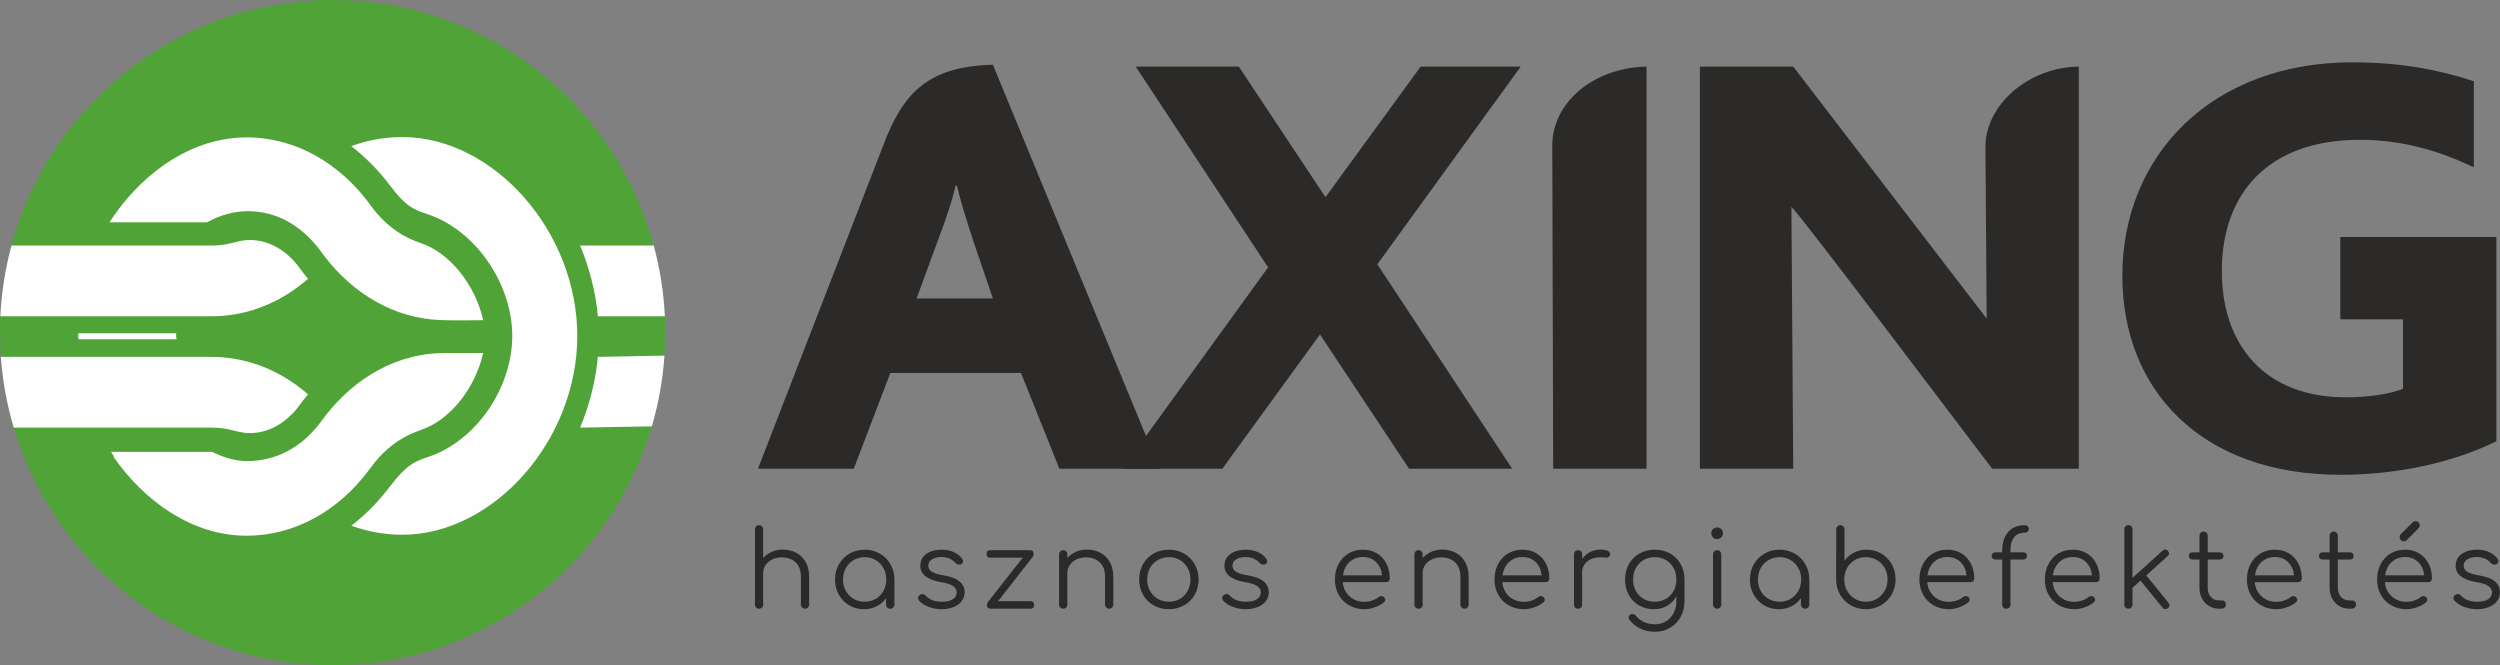 <?xml version="1.0" encoding="UTF-8"?>
<!DOCTYPE svg PUBLIC "-//W3C//DTD SVG 1.1//EN" "http://www.w3.org/Graphics/SVG/1.1/DTD/svg11.dtd">
<!-- Creator: CorelDRAW 2021 (64-Bit) -->
<svg xmlns="http://www.w3.org/2000/svg" xml:space="preserve" width="96.691mm" height="25.728mm" version="1.1" style="shape-rendering:geometricPrecision; text-rendering:geometricPrecision; image-rendering:optimizeQuality; fill-rule:evenodd; clip-rule:evenodd"
viewBox="0 0 9690.65 2578.55"
 xmlns:xlink="http://www.w3.org/1999/xlink"
 xmlns:xodm="http://www.corel.com/coreldraw/odm/2003">
 <rect x="0" y="0" width="9690.65" height="2578.55" fill="#808080" stroke="none"/>
 <defs>
  <style type="text/css">
   <![CDATA[
    .fil1 {fill:#FEFEFE}
    .fil0 {fill:#4FA337}
    .fil2 {fill:#2B2A29;fill-rule:nonzero}
   ]]>
  </style>
 </defs>
 <g id="Layer_x0020_1">
  <g id="_1502319383888">
   <path class="fil0" d="M1289.28 0c712.03,0 1289.27,577.23 1289.27,1289.28 0,712.04 -577.23,1289.28 -1289.27,1289.28 -712.04,0 -1289.28,-577.23 -1289.28,-1289.28 0,-712.04 577.23,-1289.28 1289.28,-1289.28z"/>
   <path class="fil1" d="M2534.02 951.78c23.82,88.02 38.61,179.74 43.17,274.16l-259.62 0c-8.93,-94.18 -32.47,-186.85 -68.88,-274.16l285.33 0zm41.6 426.66c-6.46,94.55 -23.11,186.32 -48.89,274.2l-278.17 4.92c36.44,-87.3 60.02,-179.98 68.96,-274.17l258.09 -4.95zm-2522.35 279.12c-26.13,-87.83 -43.21,-179.57 -50.02,-274.17l810.3 0c6.58,0 13.16,0.06 19.74,0.2 135.47,3.23 259.94,56.93 360.71,145.02 -10.55,12.3 -20.46,24.7 -30.81,39.19 -45.82,64.06 -114.27,111.05 -195.18,111.05 -13.55,0 -27.02,-1.7 -40.21,-4.78 -14.06,-3.31 -27.97,-6.91 -42.12,-9.83 -18.45,-3.79 -37.22,-5.99 -56.07,-6.52 -4.67,-0.12 -9.32,-0.15 -13.97,-0.15l-762.36 0zm-51.92 -431.62c4.61,-94.4 19.36,-186.13 43.18,-274.16l779.13 0c18.57,-0.19 36.92,-1.95 55.02,-5.27 17.64,-3.25 34.58,-8.35 52.01,-12.16 12.27,-2.66 24.79,-4.12 37.32,-4.12 80.93,0 149.41,47.04 195.22,111.15 10.34,14.42 20.27,26.92 30.84,39.33 -100,87.46 -223.43,141.12 -357.85,145.03 -8.38,0.24 -16.78,0.2 -25.18,0.2l-809.7 0zm304.26 89.15c-2,-4.1 -3.06,-8.21 -3.06,-12.32 0,-3.69 0.81,-7.37 2.45,-11.02l379.06 0c-2.44,5.55 -1.84,17.87 0.99,23.34l-379.44 0zm616.01 -781.45c-0.8,0.09 -1.58,0.14 -2.4,0.23 -205.97,15.42 -382.35,155.3 -492.28,323.8l-2.42 4.02 378.19 0c48.07,-26.93 102.98,-43.12 158.25,-43.12 112.49,0 205.3,56.62 273.6,143.65 8.23,10.5 15.92,21.41 24.02,31.99 109.93,143.61 269.66,241.28 452.89,246.61 53.84,1.58 107.69,0.76 161.56,0.39 -15.39,-68.89 -48.1,-135.22 -92.39,-189.45 -31.85,-39 -73.23,-75.32 -119.04,-97 -18.9,-8.94 -39.14,-14.92 -58.47,-22.9 -60.29,-24.86 -111.93,-66.51 -152.47,-117.24 -6.96,-8.69 -13.39,-17.74 -20.02,-26.68 -113.43,-152.77 -282,-255.42 -475.23,-255.42 -7.89,0 -15.79,0.2 -23.66,0.59l-10.13 0.52zm-481.99 1236.63c117.56,170 303.37,306.28 515.79,306.28 191.46,0 358.92,-100.82 472.35,-251.55 7.16,-9.53 14.13,-19.18 21.53,-28.51 41.93,-52.99 95.83,-96.18 158.99,-121.05 16.42,-6.46 33.19,-12.01 49.29,-19.25 47.47,-21.42 90.36,-58.83 123.07,-98.9 44.2,-54.09 76.86,-120.26 92.26,-189l-149.63 0c-185.4,0 -348.04,97.5 -460.36,241.28 -9.75,12.48 -18.94,25.34 -28.7,37.76 -68.66,87.26 -164.97,140 -276.86,140 -47.1,0 -92.86,-15.03 -134.77,-35.69l-392.07 0 11.36 18.63 -2.23 0zm922.4 267.5c62.99,23.1 129.33,35.09 196.97,35.09 183.62,0 351.63,-97.47 471.13,-232.32 130.31,-147.06 207.57,-341.54 207.57,-538.52 0,-196.97 -77.26,-391.46 -207.57,-538.5 -119.5,-134.84 -287.51,-232.32 -471.13,-232.32 -67.79,0 -134.23,12.04 -197.33,35.23 57.21,44.31 108.1,96.6 151.59,154.48 24.61,32.75 56.07,70.54 93.07,89.25 16.78,8.49 28.42,12.84 46.26,18.57 192.68,61.79 333.1,273.72 333.1,473.28 0,199.07 -137.59,407.88 -329.47,470.4 -16.87,5.48 -28.65,9.97 -44.61,17.83 -38.31,18.91 -73.1,60.11 -98.72,93.71 -20.68,27.06 -40.62,50.95 -64.15,75.57 -26.95,28.17 -55.92,54.37 -86.7,78.24z"/>
   <path class="fil2" d="M9676.55 918.56l-604.9 0 0 319.17 243.17 0 0 269.25c-54.4,21.29 -134.82,33.12 -222.34,33.12 -309.85,0 -480.14,-198.68 -480.14,-489.62 0,-300.39 179.75,-508.54 534.55,-508.54 170.3,0 312.19,44.94 442.3,106.45l0 -333.51c-137.18,-44.94 -286.19,-73.31 -470.7,-73.31 -541.64,0 -891.7,357.14 -891.7,827.84 0,439.95 302.76,771.07 846.77,771.07 217.6,0 435.22,-47.29 603.14,-130.07 0,-264.02 -0.15,-527.97 -0.15,-791.85z"/>
   <path class="fil2" d="M8058 1816.84l0 -1558.72c-196.68,2.35 -362.24,149.87 -361.88,311.21l4.75 665.65 -749.82 -976.86 -361.89 0 0 1558.72 361.89 0 -7.09 -1014.72c11.65,0 708.25,923.16 778.17,1014.72l335.87 0z"/>
   <path class="fil2" d="M6020.52 1816.84l361.9 0 0 -1558.72c-210.35,4.37 -367.03,142.93 -365.36,308.58l3.46 1250.15z"/>
   <polygon class="fil2" points="4350.22,1816.84 4738.12,1816.84 5116.58,1296.48 5461.89,1816.84 5861.64,1816.84 5338.91,1024.47 5894.75,258.11 5506.85,258.11 5137.87,764.3 4801.99,258.11 4402.26,258.11 4915.51,1036.3 "/>
   <path class="fil2" d="M3553.06 1156.93l78.04 -212.88c40.22,-106.45 61.51,-172.66 73.33,-224.71l4.74 0c11.82,49.68 30.75,115.91 66.23,222.34l73.32 215.25 -295.67 0zm-614.96 659.91l371.33 0 141.93 -371.36 506.16 0 149.01 371.36 387.91 0 -645.72 -1565.81c-247.1,6.23 -347.29,104.89 -424.4,310.89l-486.22 1254.92z"/>
   <path class="fil2" d="M3033.67 2130.29c19.6,0 37.22,4.15 52.82,12.43 15.61,8.29 27.84,20.38 36.67,36.26 8.83,15.88 13.25,34.87 13.25,56.97l0 107.72c0,4.42 -1.5,8.15 -4.55,11.18 -3.04,3.05 -6.77,4.56 -11.17,4.56 -4.71,0 -8.58,-1.51 -11.61,-4.56 -3.04,-3.04 -4.56,-6.77 -4.56,-11.18l0 -107.72c0,-24.58 -6.84,-43.3 -20.52,-56.13 -13.67,-12.85 -31.55,-19.27 -53.65,-19.27 -13.53,0 -25.77,2.62 -36.67,7.88 -10.91,5.24 -19.54,12.49 -25.89,21.75 -6.35,9.25 -9.53,19.54 -9.53,30.87l0 122.63c0,4.7 -1.45,8.49 -4.35,11.4 -2.91,2.9 -6.69,4.35 -11.41,4.35 -4.69,0 -8.56,-1.45 -11.6,-4.35 -3.04,-2.91 -4.56,-6.69 -4.56,-11.4l0 -291.68c0,-4.7 1.52,-8.56 4.56,-11.6 3.04,-3.05 6.91,-4.56 11.6,-4.56 4.71,0 8.5,1.51 11.41,4.56 2.9,3.04 4.35,6.9 4.35,11.6l0 111.04c9.12,-10.22 20.15,-18.23 33.13,-24.03 12.99,-5.79 27.07,-8.7 42.27,-8.7zm318.15 0.41c21.55,0 41.08,5.04 58.62,15.12 17.55,10.08 31.35,23.96 41.44,41.64 10.07,17.68 15.12,37.29 15.12,58.84l0 97.36c0,4.42 -1.52,8.15 -4.56,11.18 -3.04,3.05 -6.91,4.56 -11.6,4.56 -4.71,0 -8.58,-1.45 -11.61,-4.35 -3.04,-2.91 -4.55,-6.69 -4.55,-11.4l0 -24.86c-9.67,13.26 -21.97,23.68 -36.89,31.28 -14.91,7.6 -31.34,11.4 -49.29,11.4 -21.01,0 -39.99,-5.04 -56.98,-15.12 -16.98,-10.08 -30.38,-23.89 -40.19,-41.43 -9.8,-17.54 -14.71,-37.08 -14.71,-58.62 0,-21.55 5.05,-41.16 15.12,-58.84 10.08,-17.68 23.89,-31.56 41.44,-41.64 17.54,-10.08 37.08,-15.12 58.62,-15.12zm0 201.78c15.74,0 29.98,-3.73 42.67,-11.18 12.71,-7.46 22.71,-17.75 30.03,-30.87 7.34,-13.12 10.99,-27.82 10.99,-44.12 0,-16.3 -3.66,-31.02 -10.99,-44.13 -7.32,-13.13 -17.32,-23.48 -30.03,-31.08 -12.7,-7.59 -26.93,-11.4 -42.67,-11.4 -15.74,0 -30.03,3.81 -42.89,11.4 -12.85,7.6 -22.92,17.95 -30.25,31.08 -7.32,13.11 -10.96,27.83 -10.96,44.13 0,16.3 3.65,31 10.96,44.12 7.33,13.12 17.4,23.41 30.25,30.87 12.86,7.46 27.14,11.18 42.89,11.18zm298.27 29c-17.14,0 -33.56,-2.9 -49.32,-8.71 -15.73,-5.79 -28.45,-13.94 -38.11,-24.44 -2.76,-3.31 -4.13,-6.48 -4.13,-9.52 0,-4.7 2.19,-8.84 6.62,-12.44 3.32,-2.49 6.77,-3.72 10.36,-3.72 4.68,0 8.69,1.92 12.02,5.79 6.62,7.74 15.39,13.67 26.3,17.82 10.91,4.14 22.99,6.21 36.26,6.21 19.33,0 33.83,-3.32 43.51,-9.94 9.65,-6.63 14.63,-15.32 14.9,-26.11 0,-9.94 -4.83,-18.22 -14.49,-24.86 -9.67,-6.63 -25,-11.6 -46,-14.91 -27.07,-4.42 -47.3,-12.09 -60.69,-23 -13.39,-10.9 -20.09,-24.09 -20.09,-39.57 0,-20.15 7.81,-35.76 23.42,-46.81 15.58,-11.04 35.14,-16.58 58.61,-16.58 18.24,0 34.12,3.11 47.65,9.32 13.54,6.22 24.44,14.85 32.74,25.9 2.19,3.59 3.31,6.78 3.31,9.53 0,4.7 -2.2,8.43 -6.62,11.19 -1.93,1.37 -4.55,2.06 -7.87,2.06 -5.8,0 -10.64,-2.06 -14.51,-6.21 -13.54,-15.46 -32.04,-23.2 -55.52,-23.2 -15.18,0 -27.33,3.11 -36.45,9.32 -9.12,6.21 -13.67,14.02 -13.67,23.41 0,9.94 4.28,17.88 12.84,23.82 8.56,5.93 23.75,10.7 45.58,14.29 29.56,4.97 50.68,13.06 63.38,24.23 12.71,11.19 19.06,25.07 19.06,41.64 0,12.71 -3.8,24.02 -11.4,33.98 -7.59,9.94 -18.15,17.68 -31.69,23.2 -13.53,5.52 -28.86,8.29 -45.98,8.29zm343.83 -31.08c9.67,0 14.49,4.84 14.49,14.5 0,9.67 -4.82,14.5 -14.49,14.5l-153.72 0c-9.66,0 -14.49,-4.83 -14.49,-14.5 0,-4.69 0.96,-8.15 2.9,-10.36l135.89 -172.76 -125.94 0c-9.67,0 -14.51,-4.83 -14.51,-14.5 0,-9.66 4.84,-14.5 14.51,-14.5l153.7 0c9.67,0 14.51,4.84 14.51,14.5 0,4.42 -1.1,8.01 -3.32,10.77l-134.65 172.35 125.12 0zm218.72 -200.11c19.6,0 37.2,4.15 52.82,12.43 15.61,8.29 27.83,20.38 36.67,36.26 8.83,15.88 13.25,34.87 13.25,56.97l0 107.72c0,4.42 -1.51,8.15 -4.56,11.18 -3.04,3.05 -6.76,4.56 -11.17,4.56 -4.69,0 -8.56,-1.51 -11.61,-4.56 -3.04,-3.04 -4.56,-6.77 -4.56,-11.18l0 -107.72c0,-24.58 -6.84,-43.3 -20.51,-56.13 -13.67,-12.85 -31.56,-19.27 -53.65,-19.27 -13.54,0 -25.77,2.62 -36.67,7.88 -10.9,5.24 -19.54,12.49 -25.9,21.75 -6.35,9.25 -9.53,19.54 -9.53,30.87l0 122.63c0,4.7 -1.45,8.49 -4.34,11.4 -2.92,2.9 -6.7,4.35 -11.4,4.35 -4.71,0 -8.58,-1.45 -11.61,-4.35 -3.04,-2.91 -4.55,-6.69 -4.55,-11.4l0 -194.73c0,-4.69 1.51,-8.55 4.55,-11.6 3.03,-3.04 6.9,-4.56 11.61,-4.56 4.69,0 8.48,1.52 11.4,4.56 2.89,3.05 4.34,6.91 4.34,11.6l0 14.09c9.12,-10.22 20.15,-18.23 33.14,-24.03 12.99,-5.79 27.07,-8.7 42.27,-8.7zm318.14 231.19c-21.81,0 -41.49,-4.97 -59.03,-14.92 -17.55,-9.94 -31.29,-23.68 -41.22,-41.22 -9.95,-17.54 -14.92,-37.21 -14.92,-59.03 0,-21.83 4.97,-41.57 14.92,-59.25 9.93,-17.68 23.67,-31.49 41.22,-41.43 17.54,-9.94 37.22,-14.92 59.03,-14.92 21.82,0 41.44,4.98 58.84,14.92 17.41,9.94 31.14,23.75 41.22,41.43 10.08,17.68 15.12,37.42 15.12,59.25 0,21.82 -4.97,41.49 -14.91,59.03 -9.95,17.54 -23.68,31.28 -41.23,41.22 -17.54,9.95 -37.22,14.92 -59.04,14.92zm0 -29c16.02,0 30.39,-3.73 43.1,-11.18 12.71,-7.46 22.65,-17.75 29.83,-30.87 7.2,-13.12 10.77,-27.82 10.77,-44.12 0,-16.58 -3.58,-31.42 -10.77,-44.55 -7.18,-13.12 -17.12,-23.4 -29.83,-30.86 -12.71,-7.47 -27.08,-11.19 -43.1,-11.19 -15.73,0 -30.04,3.73 -42.88,11.19 -12.85,7.46 -22.92,17.74 -30.25,30.86 -7.33,13.13 -10.97,27.97 -10.97,44.55 0,16.3 3.65,31 10.97,44.12 7.33,13.12 17.4,23.41 30.25,30.87 12.84,7.46 27.14,11.18 42.88,11.18zm298.27 29c-17.14,0 -33.55,-2.9 -49.31,-8.71 -15.74,-5.79 -28.45,-13.94 -38.11,-24.44 -2.76,-3.31 -4.14,-6.48 -4.14,-9.52 0,-4.7 2.2,-8.84 6.61,-12.44 3.33,-2.49 6.79,-3.72 10.36,-3.72 4.7,0 8.71,1.92 12.03,5.79 6.61,7.74 15.38,13.67 26.3,17.82 10.91,4.14 22.99,6.21 36.26,6.21 19.33,0 33.83,-3.32 43.5,-9.94 9.67,-6.63 14.63,-15.32 14.91,-26.11 0,-9.94 -4.83,-18.22 -14.49,-24.86 -9.66,-6.63 -25.01,-11.6 -45.98,-14.91 -27.07,-4.42 -47.31,-12.09 -60.71,-23 -13.39,-10.9 -20.09,-24.09 -20.09,-39.57 0,-20.15 7.82,-35.76 23.41,-46.81 15.6,-11.04 35.15,-16.58 58.63,-16.58 18.23,0 34.11,3.11 47.65,9.32 13.53,6.22 24.44,14.85 32.73,25.9 2.21,3.59 3.31,6.78 3.31,9.53 0,4.7 -2.19,8.43 -6.63,11.19 -1.91,1.37 -4.54,2.06 -7.86,2.06 -5.79,0 -10.64,-2.06 -14.51,-6.21 -13.53,-15.46 -32.02,-23.2 -55.51,-23.2 -15.18,0 -27.33,3.11 -36.45,9.32 -9.11,6.21 -13.68,14.02 -13.68,23.41 0,9.94 4.28,17.88 12.85,23.82 8.56,5.93 23.74,10.7 45.57,14.29 29.57,4.97 50.69,13.06 63.38,24.23 12.71,11.19 19.06,25.07 19.06,41.64 0,12.71 -3.79,24.02 -11.39,33.98 -7.59,9.94 -18.16,17.68 -31.7,23.2 -13.53,5.52 -28.86,8.29 -45.98,8.29zm454.03 -230.78c20.46,0 38.55,4.77 54.28,14.3 15.76,9.52 27.96,22.71 36.68,39.57 8.69,16.85 13.04,36.04 13.04,57.59 0,4.42 -1.38,7.94 -4.14,10.56 -2.77,2.63 -6.36,3.94 -10.78,3.94l-167.37 0c2.19,22.64 11.05,41.01 26.52,55.1 15.46,14.09 34.8,21.13 58.01,21.13 9.93,0 19.94,-1.72 30.04,-5.18 10.07,-3.45 18.14,-7.8 24.23,-13.05 3.59,-2.77 7.32,-4.14 11.17,-4.14 3.05,0 6.09,1.11 9.12,3.32 3.6,3.32 5.39,7.05 5.39,11.18 0,3.59 -1.52,6.77 -4.56,9.52 -9.12,7.74 -20.72,14.16 -34.8,19.27 -14.09,5.11 -27.62,7.67 -40.6,7.67 -22.11,0 -41.85,-4.9 -59.25,-14.71 -17.41,-9.8 -31.01,-23.48 -40.82,-41.01 -9.8,-17.54 -14.7,-37.36 -14.7,-59.45 0,-22.38 4.62,-42.33 13.88,-59.87 9.25,-17.54 22.1,-31.21 38.53,-41.01 16.45,-9.82 35.15,-14.72 56.13,-14.72zm0 28.59c-20.99,0 -38.39,6.49 -52.2,19.47 -13.81,12.98 -22.23,30.11 -25.27,51.37l151.64 0c-2.2,-21.27 -9.94,-38.4 -23.21,-51.37 -13.25,-12.98 -30.24,-19.47 -50.96,-19.47zm306.97 -29c19.61,0 37.21,4.15 52.83,12.43 15.6,8.29 27.82,20.38 36.66,36.26 8.84,15.88 13.26,34.87 13.26,56.97l0 107.72c0,4.42 -1.52,8.15 -4.57,11.18 -3.02,3.05 -6.76,4.56 -11.17,4.56 -4.69,0 -8.56,-1.51 -11.61,-4.56 -3.04,-3.04 -4.56,-6.77 -4.56,-11.18l0 -107.72c0,-24.58 -6.84,-43.3 -20.51,-56.13 -13.67,-12.85 -31.56,-19.27 -53.66,-19.27 -13.53,0 -25.75,2.62 -36.65,7.88 -10.91,5.24 -19.54,12.49 -25.91,21.75 -6.35,9.25 -9.52,19.54 -9.52,30.87l0 122.63c0,4.7 -1.45,8.49 -4.35,11.4 -2.9,2.9 -6.7,4.35 -11.4,4.35 -4.7,0 -8.57,-1.45 -11.6,-4.35 -3.05,-2.91 -4.56,-6.69 -4.56,-11.4l0 -194.73c0,-4.69 1.51,-8.55 4.56,-11.6 3.03,-3.04 6.9,-4.56 11.6,-4.56 4.69,0 8.5,1.52 11.4,4.56 2.9,3.05 4.35,6.91 4.35,11.6l0 14.09c9.11,-10.22 20.16,-18.23 33.14,-24.03 12.99,-5.79 27.07,-8.7 42.26,-8.7zm311.51 0.41c20.45,0 38.55,4.77 54.28,14.3 15.74,9.52 27.96,22.71 36.67,39.57 8.69,16.85 13.05,36.04 13.05,57.59 0,4.42 -1.39,7.94 -4.15,10.56 -2.76,2.63 -6.35,3.94 -10.77,3.94l-167.37 0c2.19,22.64 11.04,41.01 26.52,55.1 15.45,14.09 34.8,21.13 58,21.13 9.94,0 19.94,-1.72 30.04,-5.18 10.08,-3.45 18.16,-7.8 24.24,-13.05 3.59,-2.77 7.31,-4.14 11.17,-4.14 3.04,0 6.08,1.11 9.12,3.32 3.58,3.32 5.38,7.05 5.38,11.18 0,3.59 -1.51,6.77 -4.55,9.52 -9.12,7.74 -20.72,14.16 -34.8,19.27 -14.1,5.11 -27.64,7.67 -40.61,7.67 -22.1,0 -41.84,-4.9 -59.24,-14.71 -17.42,-9.8 -31.02,-23.48 -40.83,-41.01 -9.8,-17.54 -14.69,-37.36 -14.69,-59.45 0,-22.38 4.62,-42.33 13.88,-59.87 9.24,-17.54 22.09,-31.21 38.54,-41.01 16.43,-9.82 35.15,-14.72 56.12,-14.72zm0 28.59c-20.98,0 -38.39,6.49 -52.21,19.47 -13.8,12.98 -22.23,30.11 -25.27,51.37l151.64 0c-2.2,-21.27 -9.93,-38.4 -23.2,-51.37 -13.25,-12.98 -30.25,-19.47 -50.96,-19.47zm301.99 -29c11.61,0 20.79,1.52 27.55,4.56 6.77,3.04 10.14,7.33 10.14,12.85 0,1.65 -0.12,2.9 -0.41,3.72 -1.09,3.87 -2.83,6.49 -5.17,7.88 -2.35,1.38 -5.59,2.06 -9.74,2.06 -2.49,0 -6.76,-0.27 -12.84,-0.82 -2.2,-0.27 -5.52,-0.41 -9.95,-0.41 -20.71,0 -37.63,5.52 -50.74,16.58 -13.12,11.03 -19.68,25.41 -19.68,43.09l0 123.88c0,4.97 -1.37,8.84 -4.15,11.61 -2.76,2.77 -6.62,4.14 -11.6,4.14 -4.97,0 -8.84,-1.37 -11.61,-4.14 -2.77,-2.77 -4.13,-6.63 -4.13,-11.61l0 -195.13c0,-4.98 1.36,-8.85 4.13,-11.62 2.77,-2.76 6.63,-4.14 11.61,-4.14 4.97,0 8.84,1.38 11.6,4.14 2.78,2.77 4.15,6.63 4.15,11.62l0 18.23c8.01,-11.62 18.22,-20.59 30.65,-26.94 12.45,-6.35 25.84,-9.53 40.2,-9.53zm210.84 0.41c22.1,0 41.85,4.9 59.25,14.72 17.4,9.8 31.07,23.47 41,41.01 9.96,17.54 14.92,37.49 14.92,59.87l0 84.52c0,22.09 -4.9,42.11 -14.7,60.07 -9.8,17.95 -23.41,32.1 -40.82,42.46 -17.4,10.36 -37,15.53 -58.83,15.53 -21.26,0 -40.18,-4 -56.75,-12.01 -16.59,-8.02 -30.53,-19.2 -41.86,-33.56 -2.49,-2.76 -3.73,-5.94 -3.73,-9.53 0,-4.14 1.93,-7.73 5.8,-10.76 2.78,-1.94 5.8,-2.91 9.12,-2.91 2.49,0 4.96,0.62 7.45,1.86 2.51,1.24 4.43,2.84 5.81,4.77 8.29,10.49 18.77,18.64 31.49,24.44 12.7,5.79 27.06,8.69 43.09,8.69 15.47,0 29.5,-3.79 42.05,-11.39 12.57,-7.6 22.45,-18.23 29.63,-31.9 7.19,-13.67 10.76,-29.36 10.76,-47.02l0 -18.65c-8.28,15.74 -20.02,28.11 -35.21,37.08 -15.2,8.98 -32.46,13.47 -51.79,13.47 -21.56,0 -40.82,-4.9 -57.81,-14.71 -16.99,-9.8 -30.24,-23.48 -39.77,-41.01 -9.54,-17.54 -14.3,-37.36 -14.3,-59.45 0,-22.38 4.98,-42.33 14.91,-59.87 9.95,-17.54 23.68,-31.21 41.24,-41.01 17.53,-9.82 37.21,-14.72 59.03,-14.72zm0 201.78c16.02,0 30.39,-3.66 43.09,-10.98 12.71,-7.32 22.66,-17.53 29.84,-30.66 7.19,-13.11 10.76,-27.96 10.76,-44.53 0,-16.58 -3.58,-31.42 -10.76,-44.55 -7.18,-13.12 -17.13,-23.4 -29.84,-30.86 -12.7,-7.47 -27.07,-11.19 -43.09,-11.19 -16.31,0 -30.8,3.73 -43.51,11.19 -12.7,7.46 -22.65,17.74 -29.83,30.86 -7.18,13.13 -10.77,27.97 -10.77,44.55 0,16.57 3.6,31.42 10.77,44.53 7.18,13.13 17.13,23.34 29.83,30.66 12.71,7.33 27.2,10.98 43.51,10.98zm241.92 26.93c-4.69,0 -8.56,-1.51 -11.6,-4.56 -3.05,-3.04 -4.56,-6.9 -4.56,-11.6l0 -194.32c0,-4.69 1.51,-8.55 4.56,-11.6 3.04,-3.04 6.91,-4.56 11.6,-4.56 4.69,0 8.49,1.52 11.4,4.56 2.9,3.05 4.34,6.91 4.34,11.6l0 194.32c0,4.7 -1.44,8.56 -4.34,11.6 -2.91,3.05 -6.7,4.56 -11.4,4.56zm-0.42 -269.72c-6.35,0 -11.66,-2.2 -15.96,-6.62 -4.28,-4.42 -6.41,-9.81 -6.41,-16.16 0,-6.63 2.21,-12.02 6.63,-16.17 4.42,-4.14 9.81,-6.21 16.16,-6.21 6.07,0 11.32,2.07 15.73,6.21 4.42,4.15 6.63,9.53 6.63,16.17 0,6.34 -2.21,11.74 -6.63,16.16 -4.42,4.42 -9.8,6.62 -16.16,6.62zm242.33 41.01c21.54,0 41.08,5.04 58.63,15.12 17.55,10.08 31.34,23.96 41.43,41.64 10.07,17.68 15.12,37.29 15.12,58.84l0 97.36c0,4.42 -1.52,8.15 -4.55,11.18 -3.05,3.05 -6.91,4.56 -11.61,4.56 -4.7,0 -8.57,-1.45 -11.6,-4.35 -3.05,-2.91 -4.57,-6.69 -4.57,-11.4l0 -24.86c-9.66,13.26 -21.96,23.68 -36.88,31.28 -14.9,7.6 -31.33,11.4 -49.29,11.4 -21,0 -39.99,-5.04 -56.98,-15.12 -16.98,-10.08 -30.37,-23.89 -40.18,-41.43 -9.81,-17.54 -14.72,-37.08 -14.72,-58.62 0,-21.55 5.05,-41.16 15.13,-58.84 10.08,-17.68 23.89,-31.56 41.43,-41.64 17.54,-10.08 37.08,-15.12 58.62,-15.12zm0 201.78c15.74,0 29.97,-3.73 42.67,-11.18 12.72,-7.46 22.72,-17.75 30.04,-30.87 7.33,-13.12 10.99,-27.82 10.99,-44.12 0,-16.3 -3.67,-31.02 -10.99,-44.13 -7.32,-13.13 -17.32,-23.48 -30.04,-31.08 -12.71,-7.59 -26.93,-11.4 -42.67,-11.4 -15.73,0 -30.03,3.81 -42.88,11.4 -12.85,7.6 -22.93,17.95 -30.26,31.08 -7.31,13.11 -10.96,27.83 -10.96,44.13 0,16.3 3.66,31 10.96,44.12 7.33,13.12 17.41,23.41 30.26,30.87 12.85,7.46 27.14,11.18 42.88,11.18zm337.63 -201.78c20.99,0 39.99,5.04 56.97,15.12 16.99,10.08 30.39,23.9 40.2,41.43 9.8,17.54 14.7,37.08 14.7,58.63 0,21.54 -5.04,41.16 -15.13,58.83 -10.08,17.68 -23.89,31.56 -41.42,41.64 -17.54,10.08 -37.08,15.12 -58.63,15.12 -21.54,0 -41.09,-5.04 -58.62,-15.12 -17.54,-10.08 -31.36,-23.96 -41.43,-41.64 -10.09,-17.67 -15.12,-37.29 -15.12,-58.83l0 -97.36c0,-1.67 0.14,-2.91 0.41,-3.74l0 -92.81c0,-4.7 1.44,-8.56 4.35,-11.6 2.9,-3.05 6.7,-4.56 11.4,-4.56 4.69,0 8.56,1.51 11.61,4.56 3.04,3.04 4.55,6.9 4.55,11.6l0 121.39c9.68,-13.25 21.97,-23.68 36.87,-31.28 14.91,-7.59 31.36,-11.4 49.31,-11.4zm-3.32 201.78c15.74,0 30.05,-3.8 42.88,-11.4 12.85,-7.6 22.94,-17.95 30.25,-31.07 7.34,-13.12 10.98,-27.83 10.98,-44.13 0,-16.3 -3.65,-31 -10.98,-44.13 -7.31,-13.12 -17.4,-23.4 -30.25,-30.86 -12.83,-7.47 -27.13,-11.19 -42.88,-11.19 -21.82,0 -40.4,6.92 -55.72,20.72 -15.32,13.81 -24.38,31.49 -27.14,53.04 0,0.83 -0.13,1.51 -0.41,2.07 -0.27,2.2 -0.41,5.65 -0.41,10.35 0,16.3 3.66,31.01 10.97,44.13 7.32,13.12 17.34,23.47 30.04,31.07 12.71,7.6 26.93,11.4 42.67,11.4zm316.08 -201.78c20.44,0 38.53,4.77 54.28,14.3 15.73,9.52 27.96,22.71 36.66,39.57 8.7,16.85 13.06,36.04 13.06,57.59 0,4.42 -1.39,7.94 -4.16,10.56 -2.77,2.63 -6.34,3.94 -10.76,3.94l-167.39 0c2.21,22.64 11.05,41.01 26.52,55.1 15.46,14.09 34.8,21.13 58.01,21.13 9.95,0 19.95,-1.72 30.04,-5.18 10.08,-3.45 18.15,-7.8 24.23,-13.05 3.6,-2.77 7.33,-4.14 11.19,-4.14 3.03,0 6.07,1.11 9.11,3.32 3.58,3.32 5.38,7.05 5.38,11.18 0,3.59 -1.51,6.77 -4.56,9.52 -9.12,7.74 -20.72,14.16 -34.8,19.27 -14.09,5.11 -27.63,7.67 -40.6,7.67 -22.1,0 -41.85,-4.9 -59.25,-14.71 -17.41,-9.8 -31,-23.48 -40.81,-41.01 -9.81,-17.54 -14.71,-37.36 -14.71,-59.45 0,-22.38 4.64,-42.33 13.88,-59.87 9.26,-17.54 22.11,-31.21 38.55,-41.01 16.43,-9.82 35.15,-14.72 56.13,-14.72zm0 28.59c-20.99,0 -38.4,6.49 -52.21,19.47 -13.82,12.98 -22.25,30.11 -25.28,51.37l151.65 0c-2.21,-21.27 -9.95,-38.4 -23.2,-51.37 -13.27,-12.98 -30.25,-19.47 -50.96,-19.47zm299.5 -94.46c-18.22,0 -31.98,6.07 -41.22,18.23 -9.26,12.15 -13.87,28.31 -13.87,48.47l0 9.53 49.71 0c4.42,0 7.94,1.31 10.57,3.94 2.62,2.63 3.92,6 3.92,10.14 0,3.87 -1.3,7.12 -3.92,9.74 -2.64,2.63 -6.15,3.94 -10.57,3.94l-49.71 0 0 174.43c0,4.97 -1.45,8.9 -4.36,11.81 -2.9,2.9 -6.98,4.35 -12.22,4.35 -4.43,0 -8.09,-1.45 -10.98,-4.35 -2.9,-2.91 -4.35,-6.84 -4.35,-11.81l0 -174.43 -26.52 0c-4.42,0 -7.95,-1.31 -10.57,-3.94 -2.62,-2.63 -3.92,-5.87 -3.92,-9.74 0,-4.14 1.3,-7.52 3.92,-10.14 2.63,-2.63 6.15,-3.94 10.57,-3.94l26.52 0 0 -7.87c0,-29.56 7.59,-53.18 22.78,-70.85 15.19,-17.68 36.6,-26.52 64.22,-26.52 4.7,0 8.56,1.37 11.6,4.14 3.06,2.77 4.56,6.21 4.56,10.36 0,4.14 -1.5,7.6 -4.56,10.35 -3.04,2.76 -6.9,4.15 -11.6,4.15zm186.81 65.87c20.45,0 38.54,4.77 54.28,14.3 15.74,9.52 27.96,22.71 36.66,39.57 8.71,16.85 13.05,36.04 13.05,57.59 0,4.42 -1.38,7.94 -4.14,10.56 -2.76,2.63 -6.35,3.94 -10.77,3.94l-167.38 0c2.21,22.64 11.05,41.01 26.53,55.1 15.45,14.09 34.8,21.13 57.99,21.13 9.95,0 19.95,-1.72 30.05,-5.18 10.07,-3.45 18.15,-7.8 24.24,-13.05 3.58,-2.77 7.31,-4.14 11.16,-4.14 3.06,0 6.08,1.11 9.12,3.32 3.6,3.32 5.39,7.05 5.39,11.18 0,3.59 -1.52,6.77 -4.56,9.52 -9.12,7.74 -20.72,14.16 -34.81,19.27 -14.08,5.11 -27.61,7.67 -40.6,7.67 -22.1,0 -41.83,-4.9 -59.24,-14.71 -17.4,-9.8 -31.01,-23.48 -40.81,-41.01 -9.8,-17.54 -14.7,-37.36 -14.7,-59.45 0,-22.38 4.62,-42.33 13.87,-59.87 9.26,-17.54 22.1,-31.21 38.53,-41.01 16.45,-9.82 35.16,-14.72 56.14,-14.72zm0 28.59c-20.99,0 -38.4,6.49 -52.2,19.47 -13.81,12.98 -22.24,30.11 -25.28,51.37l151.65 0c-2.21,-21.27 -9.95,-38.4 -23.21,-51.37 -13.26,-12.98 -30.24,-19.47 -50.96,-19.47zm370.76 177.32c2.49,2.77 3.74,5.94 3.74,9.54 0,4.14 -1.93,7.87 -5.8,11.17 -3.32,2.5 -6.63,3.73 -9.95,3.73 -4.41,0 -8.15,-1.93 -11.17,-5.79l-85.35 -104.82 -31.08 28.17 0 65.04c0,4.7 -1.45,8.49 -4.36,11.4 -2.89,2.9 -6.69,4.35 -11.38,4.35 -4.7,0 -8.51,-1.45 -11.4,-4.35 -2.92,-2.91 -4.36,-6.69 -4.36,-11.4l0 -292.09c0,-4.7 1.44,-8.5 4.36,-11.4 2.89,-2.9 6.69,-4.35 11.4,-4.35 4.68,0 8.49,1.45 11.38,4.35 2.91,2.9 4.36,6.69 4.36,11.4l0 188.52 116.84 -105.65c3.03,-2.77 6.35,-4.15 9.93,-4.15 4.15,0 7.61,1.66 10.36,4.97 3.05,3.59 4.56,6.92 4.56,9.94 0,3.87 -1.8,7.33 -5.38,10.36l-82.87 74.99 86.18 106.07zm207.54 -9.11c4.41,0 8,1.52 10.75,4.56 2.78,3.04 4.15,6.91 4.15,11.6 0,4.42 -1.66,8.15 -4.97,11.18 -3.32,3.05 -7.46,4.56 -12.44,4.56l-8.7 0c-14.63,0 -27.75,-3.53 -39.36,-10.56 -11.61,-7.05 -20.64,-16.58 -27.13,-28.58 -6.49,-12.02 -9.74,-25.63 -9.74,-40.82l0 -110.62 -26.93 0c-4.41,0 -7.94,-1.31 -10.56,-3.94 -2.63,-2.63 -3.93,-5.87 -3.93,-9.74 0,-4.14 1.3,-7.52 3.93,-10.14 2.63,-2.63 6.15,-3.94 10.56,-3.94l26.93 0 0 -64.21c0,-4.7 1.45,-8.57 4.35,-11.61 2.91,-3.04 6.69,-4.56 11.41,-4.56 4.69,0 8.56,1.52 11.6,4.56 3.04,3.04 4.56,6.91 4.56,11.61l0 64.21 46.8 0c4.42,0 7.95,1.31 10.56,3.94 2.63,2.63 3.95,6 3.95,10.14 0,3.87 -1.32,7.12 -3.95,9.74 -2.62,2.63 -6.14,3.94 -10.56,3.94l-46.8 0 0 110.62c0,14.09 4.13,25.62 12.42,34.61 8.3,8.97 18.92,13.46 31.9,13.46l11.2 0z"/>
   <path class="fil2" d="M8818.25 2130.71c20.45,0 38.54,4.77 54.28,14.3 15.73,9.52 27.96,22.71 36.66,39.57 8.71,16.85 13.05,36.04 13.05,57.59 0,4.42 -1.37,7.94 -4.14,10.56 -2.77,2.63 -6.35,3.94 -10.77,3.94l-167.38 0c2.21,22.64 11.04,41.01 26.52,55.1 15.46,14.09 34.8,21.13 58,21.13 9.95,0 19.96,-1.72 30.05,-5.18 10.07,-3.45 18.15,-7.8 24.23,-13.05 3.59,-2.77 7.33,-4.14 11.17,-4.14 3.05,0 6.08,1.11 9.12,3.32 3.6,3.32 5.39,7.05 5.39,11.18 0,3.59 -1.52,6.77 -4.57,9.52 -9.11,7.74 -20.72,14.16 -34.8,19.27 -14.08,5.11 -27.61,7.67 -40.6,7.67 -22.1,0 -41.83,-4.9 -59.24,-14.71 -17.4,-9.8 -31,-23.48 -40.81,-41.01 -9.8,-17.54 -14.71,-37.36 -14.71,-59.45 0,-22.38 4.63,-42.33 13.88,-59.87 9.26,-17.54 22.1,-31.21 38.53,-41.01 16.45,-9.82 35.16,-14.72 56.14,-14.72zm0 28.59c-20.99,0 -38.4,6.49 -52.2,19.47 -13.81,12.98 -22.25,30.11 -25.28,51.37l151.65 0c-2.22,-21.27 -9.95,-38.4 -23.21,-51.37 -13.26,-12.98 -30.24,-19.47 -50.96,-19.47zm299.5 168.21c4.42,0 8.02,1.52 10.77,4.56 2.77,3.04 4.15,6.91 4.15,11.6 0,4.42 -1.65,8.15 -4.97,11.18 -3.32,3.05 -7.47,4.56 -12.43,4.56l-8.71 0c-14.64,0 -27.75,-3.53 -39.37,-10.56 -11.6,-7.05 -20.64,-16.58 -27.13,-28.58 -6.49,-12.02 -9.73,-25.63 -9.73,-40.82l0 -110.62 -26.93 0c-4.42,0 -7.95,-1.31 -10.57,-3.94 -2.62,-2.63 -3.93,-5.87 -3.93,-9.74 0,-4.14 1.31,-7.52 3.93,-10.14 2.63,-2.63 6.15,-3.94 10.57,-3.94l26.93 0 0 -64.21c0,-4.7 1.45,-8.57 4.35,-11.61 2.91,-3.04 6.7,-4.56 11.4,-4.56 4.69,0 8.56,1.52 11.6,4.56 3.05,3.04 4.56,6.91 4.56,11.61l0 64.21 46.82 0c4.41,0 7.94,1.31 10.56,3.94 2.63,2.63 3.93,6 3.93,10.14 0,3.87 -1.3,7.12 -3.93,9.74 -2.63,2.63 -6.15,3.94 -10.56,3.94l-46.82 0 0 110.62c0,14.09 4.15,25.62 12.43,34.61 8.29,8.97 18.92,13.46 31.9,13.46l11.18 0zm205.05 -196.81c20.44,0 38.53,4.77 54.28,14.3 15.73,9.52 27.96,22.71 36.67,39.57 8.69,16.85 13.05,36.04 13.05,57.59 0,4.42 -1.39,7.94 -4.16,10.56 -2.77,2.63 -6.35,3.94 -10.76,3.94l-167.38 0c2.19,22.64 11.04,41.01 26.51,55.1 15.46,14.09 34.8,21.13 58.01,21.13 9.94,0 19.95,-1.72 30.04,-5.18 10.08,-3.45 18.16,-7.8 24.23,-13.05 3.6,-2.77 7.33,-4.14 11.19,-4.14 3.03,0 6.08,1.11 9.11,3.32 3.59,3.32 5.38,7.05 5.38,11.18 0,3.59 -1.51,6.77 -4.56,9.52 -9.11,7.74 -20.71,14.16 -34.8,19.27 -14.09,5.11 -27.62,7.67 -40.6,7.67 -22.09,0 -41.85,-4.9 -59.25,-14.71 -17.4,-9.8 -31,-23.48 -40.81,-41.01 -9.81,-17.54 -14.71,-37.36 -14.71,-59.45 0,-22.38 4.64,-42.33 13.88,-59.87 9.26,-17.54 22.1,-31.21 38.55,-41.01 16.43,-9.82 35.15,-14.72 56.13,-14.72zm0 28.59c-20.99,0 -38.39,6.49 -52.21,19.47 -13.82,12.98 -22.24,30.11 -25.28,51.37l151.64 0c-2.2,-21.27 -9.93,-38.4 -23.19,-51.37 -13.26,-12.98 -30.25,-19.47 -50.96,-19.47zm-4.97 -60.91c-4.7,0 -8.57,-1.59 -11.6,-4.76 -3.05,-3.18 -4.56,-6.98 -4.56,-11.4 0,-4.42 1.24,-8.01 3.72,-10.77l46.82 -46.82c3.05,-3.03 6.77,-4.55 11.18,-4.55 4.7,0 8.57,1.58 11.6,4.77 3.04,3.17 4.56,7.11 4.56,11.8 0,4.42 -1.52,8.02 -4.56,10.77l-46.4 46.81c-2.77,2.77 -6.34,4.15 -10.76,4.15zm283.76 263.09c-17.14,0 -33.56,-2.9 -49.32,-8.71 -15.74,-5.79 -28.45,-13.94 -38.11,-24.44 -2.76,-3.31 -4.13,-6.48 -4.13,-9.52 0,-4.7 2.19,-8.84 6.61,-12.44 3.32,-2.49 6.78,-3.72 10.36,-3.72 4.7,0 8.7,1.92 12.03,5.79 6.61,7.74 15.38,13.67 26.3,17.82 10.9,4.14 22.99,6.21 36.26,6.21 19.33,0 33.83,-3.32 43.5,-9.94 9.66,-6.63 14.63,-15.32 14.91,-26.11 0,-9.94 -4.84,-18.22 -14.5,-24.86 -9.66,-6.63 -25,-11.6 -45.98,-14.91 -27.07,-4.42 -47.3,-12.09 -60.7,-23 -13.4,-10.9 -20.09,-24.09 -20.09,-39.57 0,-20.15 7.81,-35.76 23.41,-46.81 15.59,-11.04 35.14,-16.58 58.63,-16.58 18.23,0 34.11,3.11 47.64,9.32 13.54,6.22 24.44,14.85 32.73,25.9 2.21,3.59 3.32,6.78 3.32,9.53 0,4.7 -2.2,8.43 -6.63,11.19 -1.92,1.37 -4.54,2.06 -7.86,2.06 -5.8,0 -10.64,-2.06 -14.51,-6.21 -13.53,-15.46 -32.03,-23.2 -55.52,-23.2 -15.18,0 -27.33,3.11 -36.44,9.32 -9.12,6.21 -13.68,14.02 -13.68,23.41 0,9.94 4.28,17.88 12.84,23.82 8.57,5.93 23.75,10.7 45.57,14.29 29.57,4.97 50.69,13.06 63.4,24.23 12.7,11.19 19.05,25.07 19.05,41.64 0,12.71 -3.79,24.02 -11.39,33.98 -7.61,9.94 -18.17,17.68 -31.7,23.2 -13.54,5.52 -28.86,8.29 -45.98,8.29z"/>
  </g>
 </g>
</svg>

